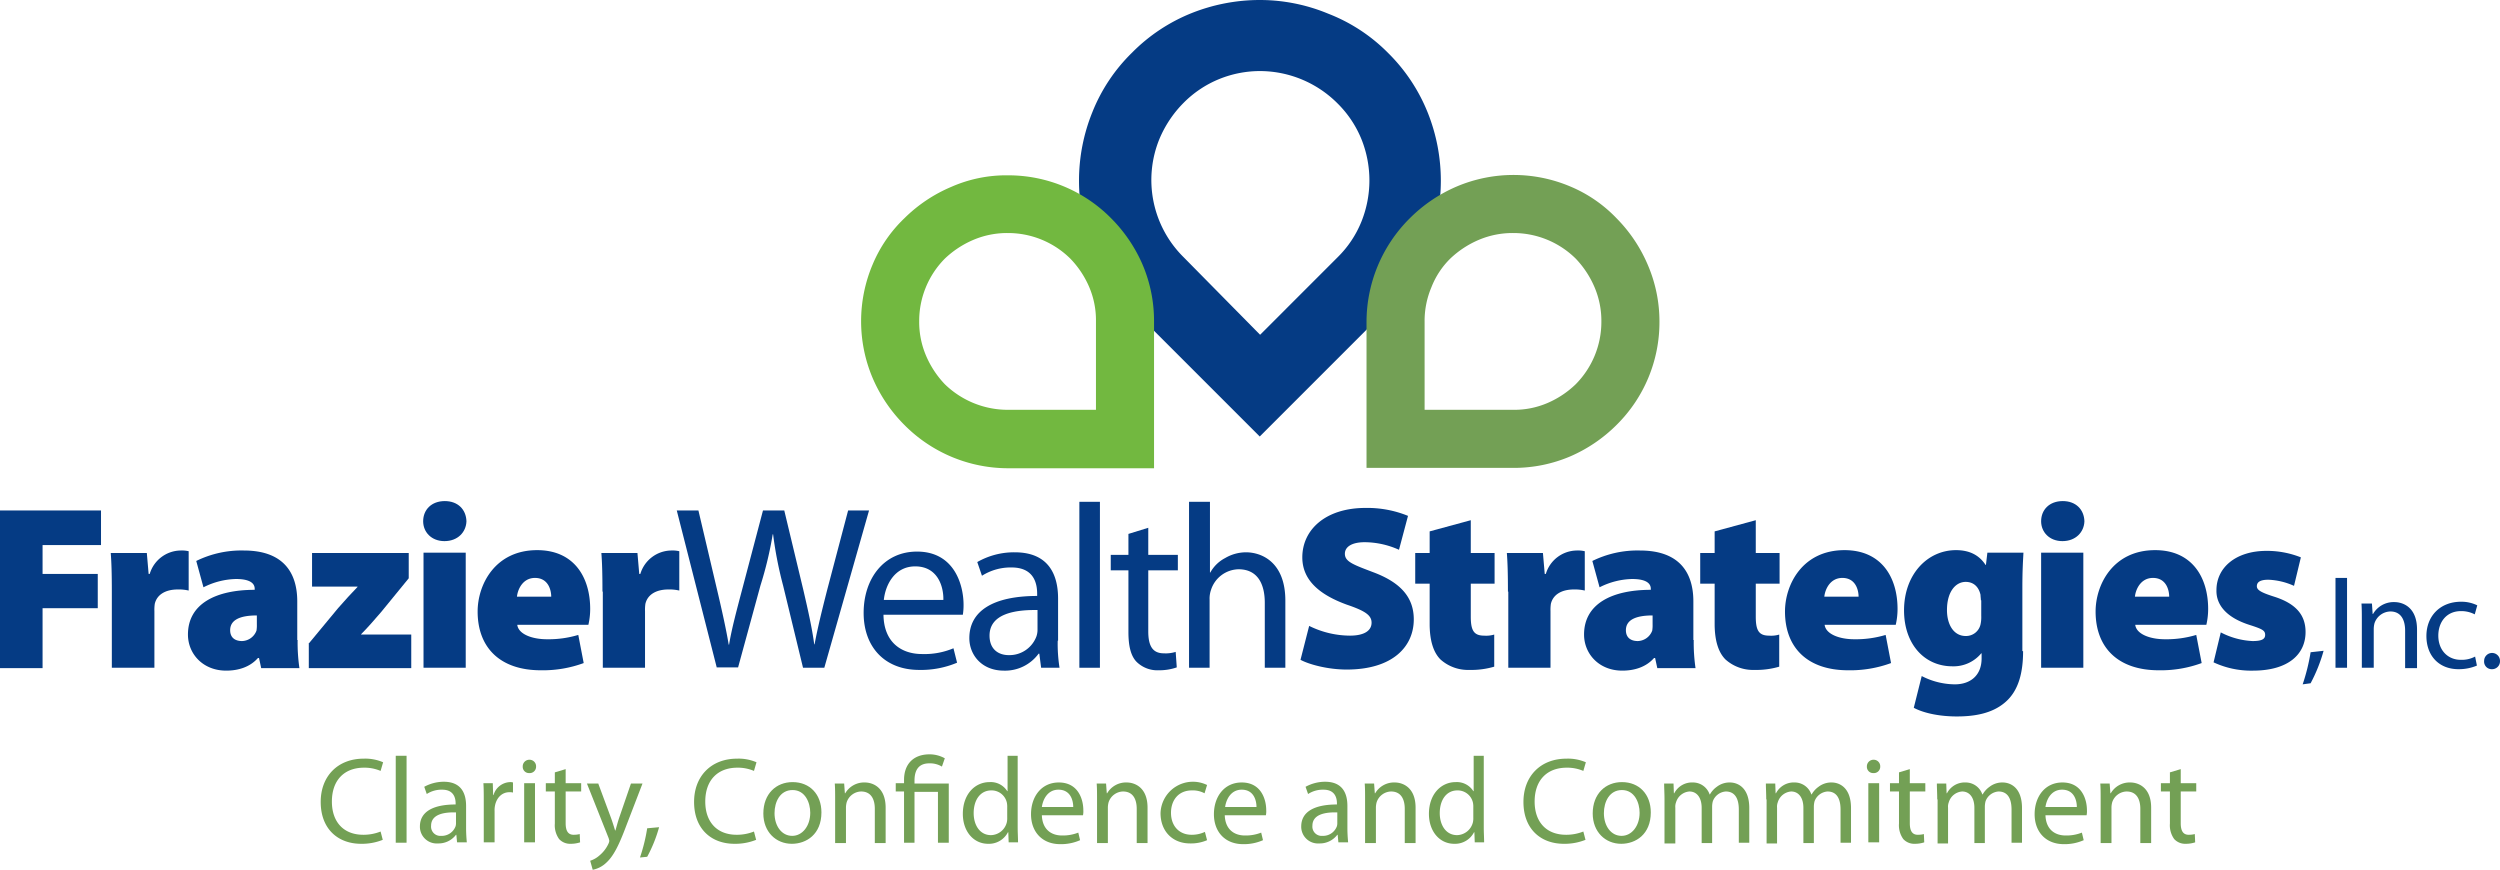 <?xml version="1.0" encoding="UTF-8"?> <svg xmlns="http://www.w3.org/2000/svg" xmlns:xlink="http://www.w3.org/1999/xlink" width="693" height="241.1" viewBox="0 0 693 241.1"><defs><radialGradient id="radial-gradient" cx="0.5" cy="0.413" r="0.414" gradientTransform="matrix(-0.853, 0.707, -0.853, -0.707, 1.78, -2.868)" gradientUnits="objectBoundingBox"><stop offset="0" stop-color="#005cab"></stop><stop offset="1" stop-color="#053b84"></stop></radialGradient><linearGradient id="linear-gradient" x1="-2.69" y1="-4.874" x2="-1.691" y2="-4.874" gradientUnits="objectBoundingBox"><stop offset="0" stop-color="#72b840"></stop><stop offset="1" stop-color="#73a055"></stop></linearGradient><linearGradient id="linear-gradient-2" x1="3.489" y1="0.404" x2="4.489" y2="0.404" xlink:href="#linear-gradient"></linearGradient></defs><g id="Frazier_Wealth_Strategies_Logo_Gradient_Tagline" data-name="Frazier Wealth Strategies_Logo_Gradient Tagline" transform="translate(-49.6 -16.2)"><g id="Group_8803" data-name="Group 8803"><path id="Path_12108" data-name="Path 12108" d="M155.7,249a15.522,15.522,0,0,1-6,1.1c-6.4,0-11.2-4.1-11.2-11.6,0-7.2,4.8-12,11.9-12a12.546,12.546,0,0,1,5.4,1l-.7,2.4a11.352,11.352,0,0,0-4.6-.9c-5.4,0-8.9,3.4-8.9,9.4,0,5.6,3.2,9.2,8.7,9.2a12.825,12.825,0,0,0,4.8-.9Z" fill="#73a055"></path><path id="Path_12109" data-name="Path 12109" d="M159.3,225.7h3v24.1h-3Z" fill="#73a055"></path><path id="Path_12110" data-name="Path 12110" d="M178.8,245.8c0,1.4.1,2.8.2,3.9h-2.7l-.2-2.1H176a6.055,6.055,0,0,1-5,2.4,4.649,4.649,0,0,1-5-4.7c0-4,3.5-6.1,9.9-6.1v-.3c0-1.3-.4-3.8-3.7-3.8a7.5,7.5,0,0,0-4.3,1.2l-.7-2a11.36,11.36,0,0,1,5.4-1.4c5,0,6.2,3.4,6.2,6.7v6.2Zm-2.8-4.4c-3.3-.1-6.9.5-6.9,3.7a2.57,2.57,0,0,0,2.8,2.8,4.073,4.073,0,0,0,4-2.7,3.085,3.085,0,0,0,.1-.9v-2.9Z" fill="#73a055"></path><path id="Path_12111" data-name="Path 12111" d="M183.7,238.4c0-1.9,0-3.6-.1-5.1h2.6l.1,3.3h.1A4.957,4.957,0,0,1,191,233a2.2,2.2,0,0,1,.8.1v2.8a3.083,3.083,0,0,0-1-.1c-2.1,0-3.6,1.6-4,3.8a6.149,6.149,0,0,0-.1,1.4v8.7h-3V238.4Z" fill="#73a055"></path><path id="Path_12112" data-name="Path 12112" d="M198.2,228.7a1.76,1.76,0,0,1-1.9,1.8,1.733,1.733,0,0,1-1.8-1.8,1.837,1.837,0,0,1,1.9-1.9A1.815,1.815,0,0,1,198.2,228.7Zm-3.3,21V233.3h3v16.4Z" fill="#73a055"></path><path id="Path_12113" data-name="Path 12113" d="M206.4,229.4v3.9h4.3v2.3h-4.3v8.8c0,2,.6,3.2,2.2,3.2a6.526,6.526,0,0,0,1.7-.2l.1,2.3a8.334,8.334,0,0,1-2.6.4,4.126,4.126,0,0,1-3.2-1.3,6.492,6.492,0,0,1-1.2-4.3v-8.9h-2.5v-2.3h2.5v-3Z" fill="#73a055"></path><path id="Path_12114" data-name="Path 12114" d="M215.4,233.3,219,243c.4,1.1.8,2.4,1.1,3.4h.1c.3-1,.6-2.2,1-3.4l3.3-9.6h3.2l-4.5,11.7c-2.1,5.6-3.6,8.5-5.6,10.3a7.522,7.522,0,0,1-3.7,1.9l-.7-2.5a7.136,7.136,0,0,0,2.6-1.5,9.158,9.158,0,0,0,2.5-3.3,2.544,2.544,0,0,0,.2-.7,4.5,4.5,0,0,0-.2-.8l-6-15.1h3.1Z" fill="#73a055"></path><path id="Path_12115" data-name="Path 12115" d="M227,253.9a47.977,47.977,0,0,0,2-8.1l3.3-.3a38.59,38.59,0,0,1-3.3,8.2Z" fill="#73a055"></path><path id="Path_12116" data-name="Path 12116" d="M259.2,249a15.522,15.522,0,0,1-6,1.1c-6.4,0-11.2-4.1-11.2-11.6,0-7.2,4.8-12,11.9-12a12.547,12.547,0,0,1,5.4,1l-.7,2.4a11.352,11.352,0,0,0-4.6-.9c-5.4,0-8.9,3.4-8.9,9.4,0,5.6,3.2,9.2,8.7,9.2a12.825,12.825,0,0,0,4.8-.9Z" fill="#73a055"></path><path id="Path_12117" data-name="Path 12117" d="M277.3,241.4c0,6.1-4.2,8.7-8.2,8.7-4.4,0-7.9-3.3-7.9-8.4,0-5.5,3.6-8.7,8.1-8.7C274.1,233,277.3,236.4,277.3,241.4Zm-13,.2c0,3.6,2,6.3,4.9,6.3,2.8,0,5-2.7,5-6.4,0-2.8-1.4-6.3-4.9-6.3S264.3,238.5,264.3,241.6Z" fill="#73a055"></path><path id="Path_12118" data-name="Path 12118" d="M281.1,237.8c0-1.7,0-3.1-.1-4.4h2.6l.2,2.7h.1a6.05,6.05,0,0,1,5.4-3c2.3,0,5.8,1.4,5.8,7v9.8h-3v-9.5c0-2.6-1-4.8-3.8-4.8a4.326,4.326,0,0,0-4,3,5.9,5.9,0,0,0-.2,1.4v9.9h-3Z" fill="#73a055"></path><path id="Path_12119" data-name="Path 12119" d="M300.2,249.7V235.6h-2.3v-2.3h2.3v-.9c0-4.3,2.5-7.1,7.1-7.1a8.671,8.671,0,0,1,4.2,1.1l-.8,2.3a6.386,6.386,0,0,0-3.5-.9c-3.2,0-4.1,2.2-4.1,4.8v.8h9.5v16.4h-3V235.7h-6.5v14.1h-2.9Z" fill="#73a055"></path><path id="Path_12120" data-name="Path 12120" d="M331.7,225.7v19.8c0,1.5.1,3.1.1,4.2h-2.6l-.1-2.8H329a5.918,5.918,0,0,1-5.5,3.2c-4,0-7-3.4-7-8.3,0-5.5,3.4-8.8,7.4-8.8a5.391,5.391,0,0,1,4.9,2.5h.1v-9.8h2.8ZM328.8,240a5.7,5.7,0,0,0-.1-1.3,4.328,4.328,0,0,0-4.3-3.4c-3.1,0-4.9,2.7-4.9,6.3,0,3.3,1.7,6.1,4.8,6.1a4.641,4.641,0,0,0,4.4-3.6,5.283,5.283,0,0,0,.1-1.3Z" fill="#73a055"></path><path id="Path_12121" data-name="Path 12121" d="M338.4,242.1c.1,4,2.6,5.7,5.6,5.7a11.663,11.663,0,0,0,4.5-.8l.5,2.1a13.075,13.075,0,0,1-5.5,1.1c-5,0-8.1-3.4-8.1-8.3s2.9-8.8,7.7-8.8c5.4,0,6.8,4.7,6.8,7.7a5.313,5.313,0,0,1-.1,1.4H338.4Zm8.7-2.2c0-1.9-.8-4.8-4.1-4.8-3,0-4.3,2.7-4.6,4.8Z" fill="#73a055"></path><path id="Path_12122" data-name="Path 12122" d="M353.7,237.8c0-1.7,0-3.1-.1-4.4h2.6l.2,2.7h.1a6.05,6.05,0,0,1,5.4-3c2.3,0,5.8,1.4,5.8,7v9.8h-3v-9.5c0-2.6-1-4.8-3.8-4.8a4.326,4.326,0,0,0-4,3,5.9,5.9,0,0,0-.2,1.4v9.9h-3Z" fill="#73a055"></path><path id="Path_12123" data-name="Path 12123" d="M384.2,249.1a11.284,11.284,0,0,1-4.7.9c-4.9,0-8.2-3.4-8.2-8.4a8.982,8.982,0,0,1,12.9-7.8l-.7,2.3a6.9,6.9,0,0,0-3.5-.8c-3.8,0-5.8,2.8-5.8,6.2,0,3.8,2.4,6.1,5.7,6.1a8.475,8.475,0,0,0,3.7-.8Z" fill="#73a055"></path><path id="Path_12124" data-name="Path 12124" d="M389.1,242.1c.1,4,2.6,5.7,5.6,5.7a11.663,11.663,0,0,0,4.5-.8l.5,2.1a13.075,13.075,0,0,1-5.5,1.1c-5,0-8.1-3.4-8.1-8.3s2.9-8.8,7.7-8.8c5.4,0,6.8,4.7,6.8,7.7a5.313,5.313,0,0,1-.1,1.4H389.1Zm8.8-2.2c0-1.9-.8-4.8-4.1-4.8-3,0-4.3,2.7-4.6,4.8Z" fill="#73a055"></path><path id="Path_12125" data-name="Path 12125" d="M423.1,245.8c0,1.4.1,2.8.2,3.9h-2.7l-.2-2.1h-.1a6.055,6.055,0,0,1-5,2.4,4.649,4.649,0,0,1-5-4.7c0-4,3.5-6.1,9.9-6.1v-.3c0-1.3-.4-3.8-3.7-3.8a7.5,7.5,0,0,0-4.3,1.2l-.7-2a11.36,11.36,0,0,1,5.4-1.4c5,0,6.2,3.4,6.2,6.7v6.2Zm-2.8-4.4c-3.3-.1-6.9.5-6.9,3.7a2.57,2.57,0,0,0,2.8,2.8,4.073,4.073,0,0,0,4-2.7,3.085,3.085,0,0,0,.1-.9Z" fill="#73a055"></path><path id="Path_12126" data-name="Path 12126" d="M428,237.8c0-1.7,0-3.1-.1-4.4h2.6l.2,2.7h.1a6.05,6.05,0,0,1,5.4-3c2.3,0,5.8,1.4,5.8,7v9.8h-3v-9.5c0-2.6-1-4.8-3.8-4.8a4.326,4.326,0,0,0-4,3,5.9,5.9,0,0,0-.2,1.4v9.9h-3Z" fill="#73a055"></path><path id="Path_12127" data-name="Path 12127" d="M460.9,225.7v19.8c0,1.5.1,3.1.1,4.2h-2.6l-.1-2.8h-.1a5.918,5.918,0,0,1-5.5,3.2c-4,0-7-3.4-7-8.3,0-5.5,3.4-8.8,7.4-8.8a5.391,5.391,0,0,1,4.9,2.5h.1v-9.8h2.8ZM458,240a5.7,5.7,0,0,0-.1-1.3,4.328,4.328,0,0,0-4.3-3.4c-3.1,0-4.9,2.7-4.9,6.3,0,3.3,1.7,6.1,4.8,6.1a4.641,4.641,0,0,0,4.4-3.6,5.283,5.283,0,0,0,.1-1.3Z" fill="#73a055"></path><path id="Path_12128" data-name="Path 12128" d="M489.1,249a15.522,15.522,0,0,1-6,1.1c-6.4,0-11.2-4.1-11.2-11.6,0-7.2,4.8-12,11.9-12a12.546,12.546,0,0,1,5.4,1l-.7,2.4a11.352,11.352,0,0,0-4.6-.9c-5.4,0-8.9,3.4-8.9,9.4,0,5.6,3.2,9.2,8.7,9.2a12.824,12.824,0,0,0,4.8-.9Z" fill="#73a055"></path><path id="Path_12129" data-name="Path 12129" d="M507.2,241.4c0,6.1-4.2,8.7-8.2,8.7-4.4,0-7.9-3.3-7.9-8.4,0-5.5,3.6-8.7,8.1-8.7C504,233,507.2,236.4,507.2,241.4Zm-13,.2c0,3.6,2,6.3,4.9,6.3,2.8,0,5-2.7,5-6.4,0-2.8-1.4-6.3-4.9-6.3S494.2,238.5,494.2,241.6Z" fill="#73a055"></path><path id="Path_12130" data-name="Path 12130" d="M511,237.8c0-1.7-.1-3.1-.1-4.4h2.6l.1,2.7h.1a5.534,5.534,0,0,1,5.2-3,4.87,4.87,0,0,1,4.6,3.3h.1a6.482,6.482,0,0,1,1.9-2.1,5.757,5.757,0,0,1,3.6-1.2c2.2,0,5.4,1.4,5.4,7.1v9.6h-2.9v-9.2c0-3.2-1.2-5-3.6-5a4.126,4.126,0,0,0-3.6,2.7,6.053,6.053,0,0,0-.2,1.5v10.1h-2.9v-9.8c0-2.6-1.2-4.5-3.4-4.5a4.184,4.184,0,0,0-3.7,3,3.415,3.415,0,0,0-.2,1.5V250h-3Z" fill="#73a055"></path><path id="Path_12131" data-name="Path 12131" d="M539.2,237.8c0-1.7-.1-3.1-.1-4.4h2.6l.1,2.7h.1a5.534,5.534,0,0,1,5.2-3,4.87,4.87,0,0,1,4.6,3.3h.1a6.482,6.482,0,0,1,1.9-2.1,5.757,5.757,0,0,1,3.6-1.2c2.2,0,5.4,1.4,5.4,7.1v9.6h-2.9v-9.2c0-3.2-1.2-5-3.6-5a4.126,4.126,0,0,0-3.6,2.7,6.053,6.053,0,0,0-.2,1.5v10.1h-2.9v-9.8c0-2.6-1.2-4.5-3.4-4.5a4.184,4.184,0,0,0-3.7,3,3.415,3.415,0,0,0-.2,1.5V250h-2.9V237.8Z" fill="#73a055"></path><path id="Path_12132" data-name="Path 12132" d="M570.8,228.7a1.76,1.76,0,0,1-1.9,1.8,1.733,1.733,0,0,1-1.8-1.8,1.837,1.837,0,0,1,1.9-1.9A1.815,1.815,0,0,1,570.8,228.7Zm-3.3,21V233.3h3v16.4Z" fill="#73a055"></path><path id="Path_12133" data-name="Path 12133" d="M579,229.4v3.9h4.3v2.3H579v8.8c0,2,.6,3.2,2.2,3.2a6.526,6.526,0,0,0,1.7-.2l.1,2.3a8.333,8.333,0,0,1-2.6.4,4.126,4.126,0,0,1-3.2-1.3,6.492,6.492,0,0,1-1.2-4.3v-8.9h-2.5v-2.3H576v-3Z" fill="#73a055"></path><path id="Path_12134" data-name="Path 12134" d="M586.6,237.8c0-1.7-.1-3.1-.1-4.4h2.6l.1,2.7h.1a5.534,5.534,0,0,1,5.2-3,4.87,4.87,0,0,1,4.6,3.3h.1a6.482,6.482,0,0,1,1.9-2.1,5.757,5.757,0,0,1,3.6-1.2c2.2,0,5.4,1.4,5.4,7.1v9.6h-2.9v-9.2c0-3.2-1.2-5-3.6-5a4.126,4.126,0,0,0-3.6,2.7,6.053,6.053,0,0,0-.2,1.5v10.1h-2.9v-9.8c0-2.6-1.2-4.5-3.4-4.5a4.184,4.184,0,0,0-3.7,3,3.415,3.415,0,0,0-.2,1.5V250h-2.9V237.8Z" fill="#73a055"></path><path id="Path_12135" data-name="Path 12135" d="M616.6,242.1c.1,4,2.6,5.7,5.6,5.7a11.663,11.663,0,0,0,4.5-.8l.5,2.1a13.075,13.075,0,0,1-5.5,1.1c-5,0-8.1-3.4-8.1-8.3s2.9-8.8,7.7-8.8c5.4,0,6.8,4.7,6.8,7.7a5.315,5.315,0,0,1-.1,1.4H616.6Zm8.7-2.2c0-1.9-.8-4.8-4.1-4.8-3,0-4.3,2.7-4.6,4.8Z" fill="#73a055"></path><path id="Path_12136" data-name="Path 12136" d="M631.9,237.8c0-1.7,0-3.1-.1-4.4h2.6l.2,2.7h.1a6.05,6.05,0,0,1,5.4-3c2.3,0,5.8,1.4,5.8,7v9.8h-3v-9.5c0-2.6-1-4.8-3.8-4.8a4.326,4.326,0,0,0-4,3,5.9,5.9,0,0,0-.2,1.4v9.9h-3Z" fill="#73a055"></path><path id="Path_12137" data-name="Path 12137" d="M654.1,229.4v3.9h4.3v2.3h-4.3v8.8c0,2,.6,3.2,2.2,3.2a6.526,6.526,0,0,0,1.7-.2l.1,2.3a8.333,8.333,0,0,1-2.6.4,4.126,4.126,0,0,1-3.2-1.3,6.492,6.492,0,0,1-1.2-4.3v-8.9h-2.5v-2.3h2.5v-3Z" fill="#73a055"></path></g><g id="Group_8804" data-name="Group 8804"><path id="Path_12138" data-name="Path 12138" d="M49.6,157.7h28v9.6H61.4v8H76.7v9.5H61.4v16.6H49.6Z" fill="#053b84"></path><path id="Path_12139" data-name="Path 12139" d="M80.6,180.2c0-5.1-.1-8.1-.3-10.7h10l.5,5.8h.3a9.077,9.077,0,0,1,8.5-6.5,8.216,8.216,0,0,1,2.3.2v10.9a12.057,12.057,0,0,0-3-.3c-3.4,0-5.8,1.4-6.4,4a11.518,11.518,0,0,0-.1,2v15.7H80.6Z" fill="#053b84"></path><path id="Path_12140" data-name="Path 12140" d="M132.1,193.6a49.605,49.605,0,0,0,.5,7.8H122l-.6-2.8h-.3c-2.2,2.5-5.4,3.5-8.8,3.5-6.5,0-10.6-4.7-10.6-10,0-8.5,7.7-12.4,18.5-12.4v-.3c0-1.3-1-2.7-5.2-2.7a20.86,20.86,0,0,0-9,2.3l-2-7.3a28.318,28.318,0,0,1,13.2-2.9c10.9,0,14.8,6.1,14.8,14.1v10.7Zm-11.3-6.8c-4.8,0-7.4,1.3-7.4,4.1,0,2,1.3,3,3.3,3a4.4,4.4,0,0,0,4-2.9,9.15,9.15,0,0,0,.1-1.7Z" fill="#053b84"></path><path id="Path_12141" data-name="Path 12141" d="M135.1,194.7l8.2-9.9c2-2.3,3.5-3.9,5.4-5.9v-.1H136.1v-9.3h26.8v7l-7.6,9.3c-1.9,2.2-3.7,4.3-5.6,6.2v.1h13.9v9.3H135.2v-6.7Z" fill="#053b84"></path><path id="Path_12142" data-name="Path 12142" d="M172.8,166.2c-3.6,0-5.9-2.5-5.9-5.5,0-3.2,2.3-5.6,6-5.6,3.6,0,5.9,2.3,6,5.6-.1,3-2.4,5.5-6.1,5.5ZM167,201.3V169.4h11.7v31.9Z" fill="#053b84"></path><path id="Path_12143" data-name="Path 12143" d="M193,189.5c.4,2.5,4.1,3.9,8.2,3.9a28.572,28.572,0,0,0,8.7-1.2l1.5,7.8a32.726,32.726,0,0,1-11.9,2c-11.2,0-17.5-6.2-17.5-16.3,0-7.4,4.8-17,16.5-17,10.3,0,14.7,7.6,14.7,16.3a19.642,19.642,0,0,1-.5,4.4H193Zm9.4-7.9c0-1.8-.8-5.2-4.5-5.2-3.4,0-4.8,3.2-5,5.2Z" fill="#053b84"></path><path id="Path_12144" data-name="Path 12144" d="M216.6,180.2c0-5.1-.1-8.1-.3-10.7h10l.5,5.8h.3a9.077,9.077,0,0,1,8.5-6.5,8.216,8.216,0,0,1,2.3.2v10.9a12.057,12.057,0,0,0-3-.3c-3.4,0-5.8,1.4-6.4,4a11.517,11.517,0,0,0-.1,2v15.7H216.7V180.2Z" fill="#053b84"></path><path id="Path_12145" data-name="Path 12145" d="M248.3,201.3l-11.1-43.6h6l5.2,22.1c1.3,5.5,2.5,10.9,3.2,15.1h.1c.7-4.3,2.1-9.5,3.6-15.2l5.8-22H267l5.3,22.1c1.2,5.2,2.4,10.4,3,15h.1c.9-4.8,2.1-9.6,3.5-15.1l5.8-22h5.8l-12.4,43.6h-5.9l-5.5-22.7a108.047,108.047,0,0,1-2.8-14.3h-.1a102.142,102.142,0,0,1-3.4,14.2l-6.2,22.7h-5.9Z" fill="#053b84"></path><path id="Path_12146" data-name="Path 12146" d="M294.5,186.6c.1,7.7,5,10.9,10.7,10.9a20.674,20.674,0,0,0,8.7-1.6l1,4a25.638,25.638,0,0,1-10.5,2c-9.6,0-15.4-6.4-15.4-15.8,0-9.5,5.6-17,14.8-17,10.2,0,12.9,9,12.9,14.8a16.535,16.535,0,0,1-.2,2.7Zm16.6-4.1c.1-3.6-1.5-9.3-7.8-9.3-5.8,0-8.3,5.3-8.7,9.3Z" fill="#053b84"></path><path id="Path_12147" data-name="Path 12147" d="M342.8,193.8a42.842,42.842,0,0,0,.5,7.5h-5.1l-.5-3.9h-.2a11.51,11.51,0,0,1-9.6,4.7c-6.3,0-9.6-4.5-9.6-9,0-7.6,6.7-11.7,18.8-11.7v-.6c0-2.6-.7-7.3-7.1-7.3a14.858,14.858,0,0,0-8.2,2.3l-1.3-3.8a20.519,20.519,0,0,1,10.4-2.7c9.6,0,12,6.5,12,12.8v11.7Zm-5.6-8.5c-6.2-.1-13.3,1-13.3,7.1,0,3.8,2.5,5.4,5.3,5.4a7.978,7.978,0,0,0,7.7-5.2,5.662,5.662,0,0,0,.3-1.8Z" fill="#053b84"></path><path id="Path_12148" data-name="Path 12148" d="M348.8,155.3h5.7v46h-5.7Z" fill="#053b84"></path><path id="Path_12149" data-name="Path 12149" d="M367.9,162.5V170h8.2v4.3h-8.2v16.9c0,3.9,1.1,6.1,4.3,6.1a9.152,9.152,0,0,0,3.3-.4l.3,4.3a14.793,14.793,0,0,1-5,.8,8.2,8.2,0,0,1-6.2-2.4c-1.6-1.7-2.2-4.5-2.2-8.2V174.3h-4.9V170h4.9v-5.8Z" fill="#053b84"></path><path id="Path_12150" data-name="Path 12150" d="M379.3,155.3H385v19.6h.1a9.89,9.89,0,0,1,4.1-4,11.472,11.472,0,0,1,5.8-1.6c4.2,0,10.9,2.6,10.9,13.4v18.6h-5.7v-18c0-5.1-1.9-9.3-7.3-9.3a8.2,8.2,0,0,0-7.6,5.7,7.318,7.318,0,0,0-.4,2.7v18.9h-5.7v-46Z" fill="#053b84"></path><path id="Path_12151" data-name="Path 12151" d="M412.5,189.7a25.758,25.758,0,0,0,11.3,2.7c4,0,6-1.4,6-3.6,0-2.1-1.9-3.3-6.9-5-7.4-2.7-12.3-6.7-12.3-13.1,0-7.7,6.5-13.7,17.5-13.7a29.816,29.816,0,0,1,11.8,2.2l-2.5,9.4a23.423,23.423,0,0,0-9.5-2.1c-3.6,0-5.5,1.3-5.5,3.2,0,2.2,2.3,3,7.8,5.1,7.8,2.9,11.3,7.1,11.3,13.1,0,7.5-5.8,13.9-18.6,13.9-5.2,0-10.4-1.4-12.8-2.7Z" fill="#053b84"></path><path id="Path_12152" data-name="Path 12152" d="M457.3,160.4v9.1h6.6V178h-6.6v9.1c0,3.8.8,5.3,3.7,5.3a7.745,7.745,0,0,0,2.8-.3V201a22.488,22.488,0,0,1-6.9.9,11.409,11.409,0,0,1-8-2.9c-1.9-1.9-3-5.1-3-9.9V178h-4v-8.5h4v-6Z" fill="#053b84"></path><path id="Path_12153" data-name="Path 12153" d="M467.6,180.2c0-5.1-.1-8.1-.3-10.7h10l.5,5.8h.3a9.077,9.077,0,0,1,8.5-6.5,8.216,8.216,0,0,1,2.3.2v10.9a12.057,12.057,0,0,0-3-.3c-3.4,0-5.8,1.4-6.4,4a11.517,11.517,0,0,0-.1,2v15.7H467.7V180.2Z" fill="#053b84"></path><path id="Path_12154" data-name="Path 12154" d="M519.1,193.6a49.607,49.607,0,0,0,.5,7.8H509l-.6-2.8h-.3c-2.2,2.5-5.4,3.5-8.8,3.5-6.5,0-10.6-4.7-10.6-10,0-8.5,7.7-12.4,18.5-12.4v-.3c0-1.3-1-2.7-5.2-2.7a20.86,20.86,0,0,0-9,2.3l-2-7.3a28.318,28.318,0,0,1,13.2-2.9c10.9,0,14.8,6.1,14.8,14.1v10.7Zm-11.4-6.8c-4.8,0-7.4,1.3-7.4,4.1,0,2,1.3,3,3.3,3a4.4,4.4,0,0,0,4-2.9,9.149,9.149,0,0,0,.1-1.7Z" fill="#053b84"></path><path id="Path_12155" data-name="Path 12155" d="M536.3,160.4v9.1h6.6V178h-6.6v9.1c0,3.8.8,5.3,3.7,5.3a7.745,7.745,0,0,0,2.8-.3V201a22.489,22.489,0,0,1-6.9.9,11.409,11.409,0,0,1-8-2.9c-1.9-1.9-3-5.1-3-9.9V178h-4v-8.5h4v-6Z" fill="#053b84"></path><path id="Path_12156" data-name="Path 12156" d="M555.4,189.5c.4,2.5,4.1,3.9,8.2,3.9a28.572,28.572,0,0,0,8.7-1.2l1.5,7.8a32.726,32.726,0,0,1-11.9,2c-11.2,0-17.5-6.2-17.5-16.3,0-7.4,4.8-17,16.5-17,10.3,0,14.7,7.6,14.7,16.3a19.641,19.641,0,0,1-.5,4.4H555.4Zm9.4-7.9c0-1.8-.8-5.2-4.5-5.2-3.4,0-4.8,3.2-5,5.2Z" fill="#053b84"></path><path id="Path_12157" data-name="Path 12157" d="M610.4,196.7c0,5.6-1.1,10.9-5,14.2-3.6,3.1-8.5,3.9-13.4,3.9-4.4,0-8.9-.8-11.9-2.4l2.2-8.8a20.3,20.3,0,0,0,9.2,2.3c4.1,0,7.4-2.3,7.4-7.2v-1.4h-.1a9.932,9.932,0,0,1-8,3.6c-7.8,0-13.4-6.2-13.4-15.5,0-10,6.5-16.7,14.4-16.7,3.9,0,6.5,1.5,8.2,4.1h.1l.4-3.4h10c-.1,2-.3,4.7-.3,9.8v17.5Zm-11.7-14.1c0-.5-.1-1-.1-1.5-.5-2.3-2-3.6-4.1-3.6-2.8,0-5.2,2.7-5.2,7.8,0,4.1,1.9,7.2,5.2,7.2a4.117,4.117,0,0,0,4.1-3.2,9.344,9.344,0,0,0,.2-2.4v-4.3Z" fill="#053b84"></path><path id="Path_12158" data-name="Path 12158" d="M621.3,166.2c-3.6,0-5.9-2.5-5.9-5.5,0-3.2,2.3-5.6,6-5.6,3.6,0,5.9,2.3,6,5.6-.1,3-2.4,5.5-6.1,5.5Zm-5.9,35.1V169.4h11.7v31.9Z" fill="#053b84"></path><path id="Path_12159" data-name="Path 12159" d="M641.5,189.5c.4,2.5,4.1,3.9,8.2,3.9a28.572,28.572,0,0,0,8.7-1.2l1.5,7.8a32.726,32.726,0,0,1-11.9,2c-11.2,0-17.5-6.2-17.5-16.3,0-7.4,4.8-17,16.5-17,10.3,0,14.7,7.6,14.7,16.3a19.641,19.641,0,0,1-.5,4.4H641.5Zm9.4-7.9c0-1.8-.8-5.2-4.5-5.2-3.4,0-4.8,3.2-5,5.2Z" fill="#053b84"></path><path id="Path_12160" data-name="Path 12160" d="M665.2,191.5a21.126,21.126,0,0,0,8.8,2.4c2.5,0,3.5-.5,3.5-1.7s-.7-1.6-4.1-2.7c-7.1-2.2-9.5-6-9.4-9.7,0-6.3,5.4-10.9,13.9-10.9a25.4,25.4,0,0,1,9.5,1.8l-1.9,7.9a18.977,18.977,0,0,0-7.1-1.7c-2,0-3.2.5-3.2,1.8,0,1,1,1.7,4.8,2.9,6.3,2,8.7,5.3,8.7,9.8,0,6.1-4.7,10.7-14.6,10.7a24.558,24.558,0,0,1-10.9-2.3Z" fill="#053b84"></path><path id="Path_12161" data-name="Path 12161" d="M687.9,205.9a55.162,55.162,0,0,0,2.2-8.9l3.6-.4a44.123,44.123,0,0,1-3.6,9Z" fill="#053b84"></path><path id="Path_12162" data-name="Path 12162" d="M700.2,176.4v24.9H697V176.4Z" fill="#053b84"></path><path id="Path_12163" data-name="Path 12163" d="M704.3,188.3c0-1.9,0-3.4-.1-4.8h2.9l.2,2.9h.1a6.6,6.6,0,0,1,5.9-3.3c2.5,0,6.3,1.5,6.3,7.6v10.7h-3.3V191c0-2.9-1.1-5.3-4.1-5.3a4.747,4.747,0,0,0-4.4,3.3,6.805,6.805,0,0,0-.2,1.5v10.8h-3.3v-13Z" fill="#053b84"></path><path id="Path_12164" data-name="Path 12164" d="M736.2,200.7a12.821,12.821,0,0,1-5.1,1c-5.4,0-8.9-3.7-8.9-9.2s3.8-9.5,9.6-9.5a9.984,9.984,0,0,1,4.5,1l-.7,2.5a8.091,8.091,0,0,0-3.8-.9c-4.1,0-6.3,3.1-6.3,6.8,0,4.1,2.7,6.7,6.2,6.7a7.863,7.863,0,0,0,4-.9Z" fill="#053b84"></path><path id="Path_12165" data-name="Path 12165" d="M740.3,201.7a2.1,2.1,0,0,1-2.1-2.3,2.2,2.2,0,1,1,4.4,0,2.2,2.2,0,0,1-2.3,2.3Z" fill="#053b84"></path></g><g id="Group_8805" data-name="Group 8805"><path id="Path_12166" data-name="Path 12166" d="M434.4,30.9a48.629,48.629,0,0,1,11,16.6,50.889,50.889,0,0,1,0,37.6,48.44,48.44,0,0,1-11.1,16.6l-35.5,35.5-35.4-35.4a49.228,49.228,0,0,1-11-16.5,50.634,50.634,0,0,1,0-38,47.781,47.781,0,0,1,11-16.5,48.628,48.628,0,0,1,16.6-11,51.182,51.182,0,0,1,18.9-3.6A49.443,49.443,0,0,1,417.8,20,47.414,47.414,0,0,1,434.4,30.9ZM398.9,109l21.5-21.5a29.138,29.138,0,0,0,6.6-9.9,30.636,30.636,0,0,0,0-22.8,29.636,29.636,0,0,0-6.6-9.9,30.441,30.441,0,0,0-21.4-9,30.025,30.025,0,0,0-11.4,2.2,29.636,29.636,0,0,0-9.9,6.6,31.391,31.391,0,0,0-6.7,10,30.072,30.072,0,0,0,6.7,32.8Z" fill="url(#radial-gradient)"></path></g><g id="Group_8808" data-name="Group 8808"><g id="Group_8806" data-name="Group 8806"><path id="Path_12167" data-name="Path 12167" d="M509.6,105.4A40.045,40.045,0,0,1,497.7,134a41.486,41.486,0,0,1-12.8,8.7,39.832,39.832,0,0,1-15.8,3.2H428.4V105.4a40.517,40.517,0,0,1,12-28.7,41.5,41.5,0,0,1,13-8.8,40.359,40.359,0,0,1,31.5,0,38.028,38.028,0,0,1,12.8,8.8,41.214,41.214,0,0,1,8.7,13A39.706,39.706,0,0,1,509.6,105.4Zm-65.1,24.4h24.6a23.372,23.372,0,0,0,9.5-1.9,25.973,25.973,0,0,0,7.8-5.2,24.557,24.557,0,0,0,7.1-17.3,23.847,23.847,0,0,0-1.9-9.6,26.444,26.444,0,0,0-5.2-7.9,24.557,24.557,0,0,0-17.3-7.1,23.847,23.847,0,0,0-9.6,1.9,26.444,26.444,0,0,0-7.9,5.2,22.66,22.66,0,0,0-5.2,7.9,23.847,23.847,0,0,0-1.9,9.6Z" fill="url(#linear-gradient)"></path></g><g id="Group_8807" data-name="Group 8807"><path id="Path_12168" data-name="Path 12168" d="M329,64.8a40.045,40.045,0,0,1,28.6,11.9,41.486,41.486,0,0,1,8.7,12.8,39.832,39.832,0,0,1,3.2,15.8V146H329a40.517,40.517,0,0,1-28.7-12,41.5,41.5,0,0,1-8.8-13,40.359,40.359,0,0,1,0-31.5,38.029,38.029,0,0,1,8.8-12.8,41.214,41.214,0,0,1,13-8.7A37.706,37.706,0,0,1,329,64.8Zm24.4,65V105.2a23.372,23.372,0,0,0-1.9-9.5,25.972,25.972,0,0,0-5.2-7.8A24.557,24.557,0,0,0,329,80.8a23.847,23.847,0,0,0-9.6,1.9,26.444,26.444,0,0,0-7.9,5.2,24.557,24.557,0,0,0-7.1,17.3,23.847,23.847,0,0,0,1.9,9.6,26.444,26.444,0,0,0,5.2,7.9,25.035,25.035,0,0,0,17.5,7.1Z" fill="url(#linear-gradient-2)"></path></g></g></g></svg> 